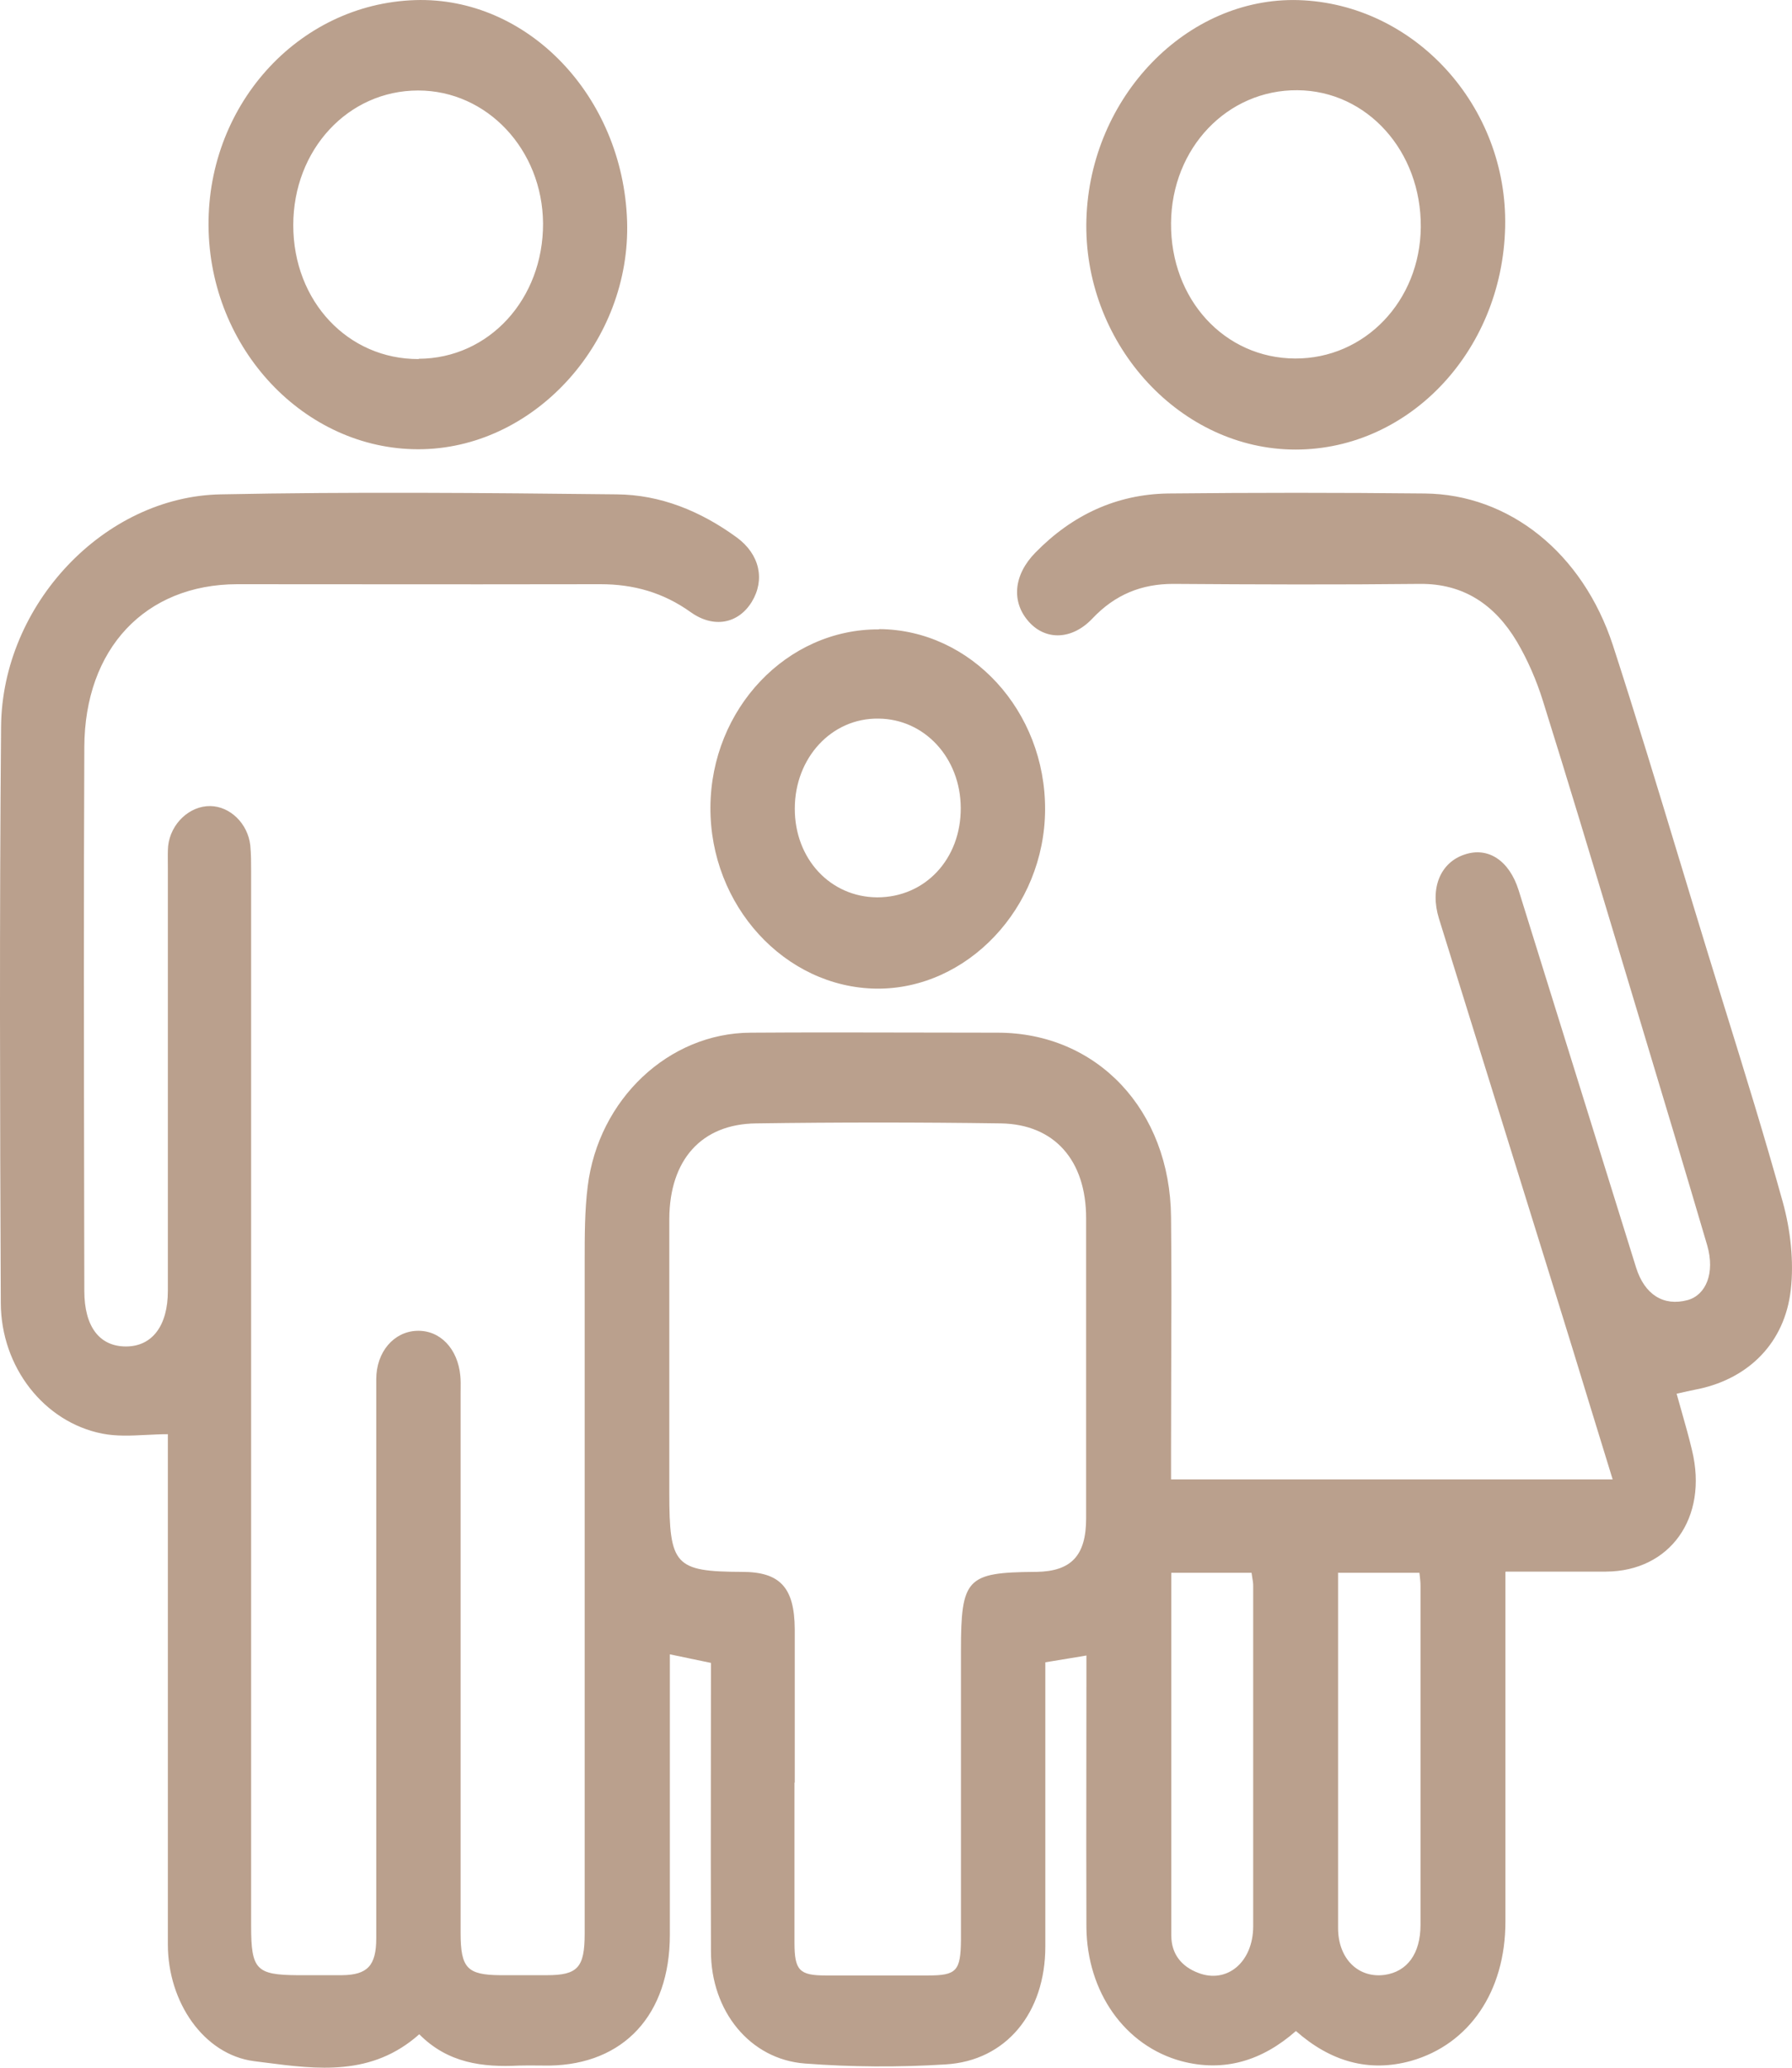 <svg width="52" height="60" viewBox="0 0 52 60" fill="none" xmlns="http://www.w3.org/2000/svg">
<path fill-rule="evenodd" clip-rule="evenodd" d="M18.197 6.415C18.077 2.789 15.309 -0.1 12.046 0.003C8.622 0.114 5.942 3.115 6.054 6.716C6.166 10.273 8.982 13.128 12.294 13.034C15.582 12.94 18.309 9.87 18.197 6.415ZM15.758 6.484C15.765 8.679 14.19 10.402 12.15 10.411V10.419C10.094 10.428 8.51 8.739 8.51 6.535C8.51 4.341 10.102 2.626 12.134 2.626C14.134 2.626 15.742 4.341 15.758 6.484ZM43.684 55.763V45.612L43.7 45.604H46.604C48.46 45.595 49.572 44.043 49.1 42.089C49.014 41.721 48.91 41.357 48.806 40.989C48.754 40.808 48.702 40.626 48.652 40.443C48.867 40.391 49.057 40.352 49.239 40.314L49.24 40.314L49.324 40.297C50.748 39.98 51.788 38.968 51.964 37.433C52.06 36.602 51.956 35.684 51.732 34.879C51.212 33.004 50.636 31.144 50.061 29.288L50.06 29.287C49.884 28.716 49.707 28.145 49.532 27.574C49.268 26.714 49.008 25.853 48.747 24.992L48.746 24.991L48.746 24.991C48.113 22.898 47.478 20.804 46.804 18.727C45.924 16.035 43.788 14.345 41.348 14.32C38.861 14.294 36.373 14.294 33.885 14.32C32.405 14.345 31.117 14.937 30.045 16.035C29.405 16.686 29.341 17.475 29.861 18.049C30.349 18.589 31.109 18.572 31.701 17.946C32.357 17.252 33.125 16.943 34.045 16.943C36.437 16.96 38.821 16.969 41.212 16.943C42.46 16.935 43.372 17.535 44.02 18.624C44.332 19.155 44.588 19.747 44.772 20.338C45.492 22.636 46.188 24.951 46.884 27.265C47.12 28.05 47.356 28.834 47.592 29.618L47.593 29.623L47.594 29.627L47.595 29.628L47.595 29.628C48.248 31.796 48.9 33.963 49.54 36.139C49.772 36.945 49.5 37.579 48.972 37.725C48.276 37.913 47.724 37.571 47.476 36.782C46.908 34.956 46.34 33.132 45.772 31.308C45.204 29.484 44.636 27.66 44.068 25.834C43.796 24.968 43.18 24.565 42.5 24.796C41.796 25.028 41.484 25.774 41.756 26.657C42.328 28.5 42.902 30.345 43.476 32.191C44.05 34.036 44.624 35.882 45.196 37.725C45.487 38.659 45.773 39.593 46.06 40.533L46.06 40.534C46.303 41.327 46.547 42.124 46.796 42.929H33.981V42.132C33.981 41.375 33.983 40.619 33.986 39.863L33.986 39.861C33.992 38.349 33.997 36.839 33.981 35.324C33.957 32.212 31.837 29.966 28.949 29.966C28.152 29.966 27.356 29.964 26.56 29.962L26.558 29.962H26.558H26.558C24.966 29.958 23.376 29.955 21.782 29.966C19.406 29.975 17.366 31.895 17.054 34.424C16.966 35.127 16.966 35.856 16.966 36.576V56.106C16.966 57.092 16.766 57.315 15.87 57.315H14.51C13.558 57.306 13.366 57.109 13.366 56.089V45.844V40.434C13.366 40.394 13.367 40.353 13.367 40.312C13.369 40.186 13.37 40.057 13.358 39.928C13.286 39.131 12.766 38.591 12.094 38.617C11.43 38.642 10.918 39.225 10.918 40.023V47.087V56.243C10.918 57.04 10.662 57.306 9.926 57.315H8.623C7.439 57.306 7.287 57.152 7.287 55.892V25.294V25.294C7.287 25.036 7.287 24.779 7.263 24.531C7.191 23.896 6.679 23.399 6.103 23.39C5.503 23.382 4.951 23.896 4.879 24.548C4.867 24.702 4.868 24.861 4.87 25.021V25.021V25.021C4.87 25.075 4.871 25.128 4.871 25.182V37.459C4.871 38.471 4.415 39.071 3.655 39.071C2.887 39.071 2.447 38.496 2.447 37.459C2.446 36.585 2.444 35.71 2.442 34.835L2.442 34.835L2.442 34.834C2.435 30.451 2.427 26.065 2.447 21.684C2.455 18.821 4.215 16.96 6.879 16.952C8.049 16.952 9.22 16.953 10.392 16.954C12.735 16.956 15.081 16.957 17.422 16.952C18.382 16.952 19.246 17.192 20.046 17.766C20.71 18.238 21.422 18.101 21.814 17.466C22.206 16.823 22.046 16.086 21.382 15.597C20.326 14.826 19.158 14.354 17.894 14.345C14.07 14.303 10.238 14.268 6.407 14.345C3.023 14.406 0.063 17.543 0.031 21.084C-0.017 26.657 -0.001 32.238 0.023 37.811C0.031 39.671 1.279 41.266 2.967 41.6C3.375 41.681 3.801 41.66 4.241 41.638L4.241 41.638C4.448 41.628 4.658 41.617 4.871 41.617V42.303V56.423C4.871 58.095 5.911 59.621 7.375 59.81C7.473 59.822 7.572 59.835 7.671 59.848L7.673 59.848C9.212 60.048 10.791 60.253 12.166 59.029C12.998 59.87 14.006 59.99 15.054 59.938C15.251 59.932 15.449 59.934 15.646 59.936C15.745 59.937 15.843 59.938 15.942 59.938C18.102 59.904 19.438 58.464 19.438 56.14V48.699V48.004C19.653 48.049 19.847 48.089 20.031 48.128L20.033 48.129C20.238 48.172 20.432 48.212 20.63 48.253C20.63 49.191 20.629 50.126 20.628 51.058L20.628 51.062C20.626 52.922 20.624 54.771 20.63 56.62C20.63 58.352 21.758 59.758 23.358 59.878C24.709 59.981 26.077 59.99 27.437 59.904C29.197 59.801 30.333 58.404 30.333 56.483V48.913V48.236C30.701 48.177 31.011 48.125 31.346 48.069L31.346 48.069L31.525 48.038V48.853C31.525 49.638 31.524 50.422 31.523 51.205L31.523 51.209C31.521 52.778 31.52 54.346 31.525 55.917C31.541 57.803 32.637 59.364 34.285 59.81C35.517 60.135 36.621 59.801 37.605 58.935C38.605 59.818 39.717 60.144 40.948 59.801C42.636 59.321 43.684 57.786 43.684 55.763ZM23.054 56.372V51.725H23.062V47.276C23.054 46.067 22.638 45.612 21.534 45.612C19.582 45.604 19.422 45.424 19.422 43.315V35.367C19.43 33.661 20.35 32.615 21.942 32.598C24.309 32.564 26.677 32.564 29.045 32.598C30.597 32.624 31.517 33.67 31.517 35.35V44.06C31.517 45.141 31.085 45.595 30.077 45.612H30.021C28.053 45.629 27.885 45.801 27.885 47.893V56.286C27.877 57.195 27.757 57.323 26.925 57.323H23.965C23.198 57.323 23.054 57.178 23.054 56.372ZM38.828 48.201V45.647L38.821 45.638H41.188L41.194 45.684C41.208 45.802 41.22 45.909 41.22 46.015V55.857C41.22 56.689 40.836 57.212 40.18 57.306C39.42 57.409 38.828 56.843 38.828 55.943V48.201ZM33.989 56.166V45.638H36.317C36.322 45.683 36.33 45.728 36.337 45.771L36.337 45.771L36.337 45.772C36.351 45.851 36.365 45.929 36.365 46.007V55.909C36.357 56.946 35.597 57.572 34.765 57.246C34.293 57.066 33.989 56.706 33.989 56.166ZM37.677 0.003C41.044 0.106 43.756 3.081 43.676 6.587C43.596 10.248 40.796 13.137 37.437 13.043C34.133 12.949 31.421 9.888 31.525 6.365C31.629 2.815 34.437 -0.091 37.677 0.003ZM37.581 10.403C39.605 10.411 41.212 8.731 41.228 6.587C41.244 4.384 39.669 2.635 37.653 2.618C35.613 2.601 33.997 4.298 33.981 6.476C33.965 8.688 35.533 10.394 37.581 10.403ZM30.326 23.502C30.343 20.63 28.175 18.272 25.511 18.255V18.263C22.831 18.246 20.631 20.57 20.615 23.424C20.599 26.279 22.775 28.654 25.431 28.688C28.071 28.714 30.311 26.339 30.326 23.502ZM27.879 23.442C27.887 24.925 26.847 26.039 25.455 26.039C24.095 26.031 23.063 24.925 23.063 23.467C23.063 21.993 24.127 20.835 25.487 20.852C26.831 20.861 27.871 21.993 27.879 23.442Z" fill="#BAA08D"/>
</svg>
